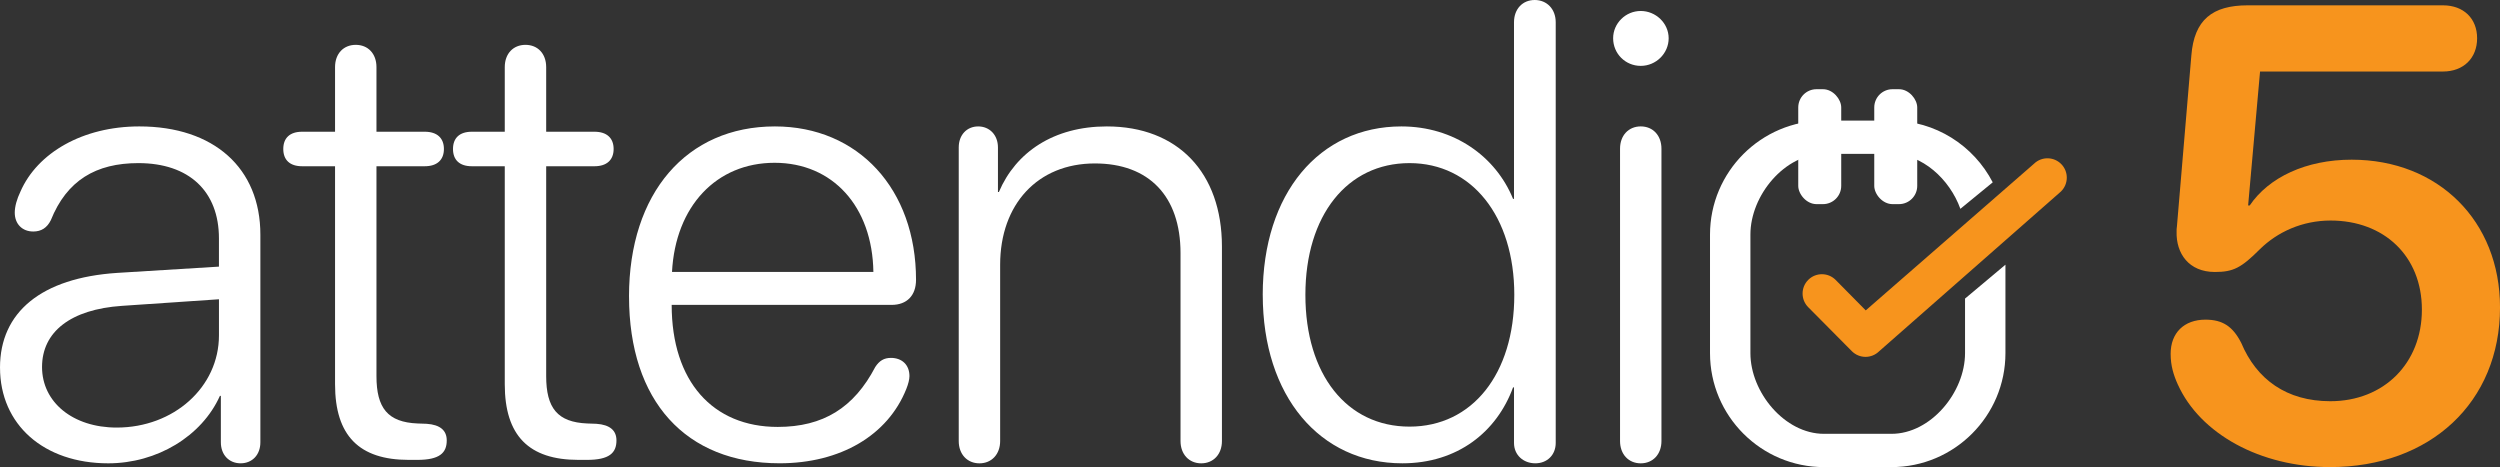 <svg xmlns="http://www.w3.org/2000/svg" id="Layer_2" data-name="Layer 2" width="1238.69" height="231.44" viewBox="0 0 1238.69 231.44"><rect x="0" y="0" width="1238.69" height="231.44" fill="#333333" stroke="none"/><defs><style>      .cls-1 {        fill: #f7941d;      }      .cls-1, .cls-2 {        stroke-width: 0px;      }      .cls-2 {        fill: #fff;      }    </style></defs><g id="Layer_1-2" data-name="Layer 1"><g><path class="cls-2" d="M0,182.16c0-27.51,20.52-44.45,57.97-46.94l50.51-3.11v-13.99c0-23.31-14.76-37.3-39.94-37.3-20.98,0-35.44,8.55-43.36,28.29-1.87,3.73-4.66,5.6-8.7,5.6-5.44,0-9.17-3.73-9.17-9.33,0-3.11,1.09-6.84,2.8-10.41,8.39-19.27,30.93-32.33,58.91-32.33,36.99,0,59.99,20.67,59.99,53.62v102.89c0,6.22-4.04,10.41-9.79,10.41s-9.79-4.2-9.79-10.41v-23h-.47c-9.01,20.05-31.24,33.42-55.33,33.42-31.86,0-53.62-19.12-53.62-47.41ZM108.49,166.15v-17.87l-48.03,3.26c-25.49,1.71-39.63,12.9-39.63,30.31s15.23,30,36.99,30c28.29,0,50.67-20.05,50.67-45.69Z"></path><path class="cls-2" d="M166.01,82.37h-16.32c-6.06,0-9.33-3.11-9.33-8.55s3.26-8.55,9.33-8.55h16.32v-32.02c0-6.68,4.2-11.03,10.26-11.03s10.26,4.35,10.26,11.03v32.02h23.94c6.06,0,9.48,3.11,9.48,8.55s-3.42,8.55-9.48,8.55h-23.94v103.98c0,15.85,5.6,22.85,20.36,23.47l4.51.16c6.68.47,9.95,3.26,9.95,8.24,0,6.22-3.57,9.64-14.61,9.64h-4.2c-24.56,0-36.53-11.97-36.53-37.46v-108.02Z"></path><path class="cls-2" d="M250.1,82.37h-16.32c-6.06,0-9.33-3.11-9.33-8.55s3.26-8.55,9.33-8.55h16.32v-32.02c0-6.68,4.2-11.03,10.26-11.03s10.26,4.35,10.26,11.03v32.02h23.94c6.06,0,9.48,3.11,9.48,8.55s-3.42,8.55-9.48,8.55h-23.94v103.98c0,15.85,5.6,22.85,20.36,23.47l4.51.16c6.68.47,9.95,3.26,9.95,8.24,0,6.22-3.57,9.64-14.61,9.64h-4.2c-24.56,0-36.53-11.97-36.53-37.46v-108.02Z"></path><path class="cls-2" d="M311.66,146.88c0-51.29,28.6-84.24,72.27-84.24,41.34,0,69.94,31.08,69.94,76,0,7.77-4.51,12.43-12.12,12.43h-108.95c0,37.92,20.36,60.46,52.53,60.46,22.54,0,37.77-9.48,48.34-29.69,2.02-3.11,4.35-4.51,7.77-4.51,5.44,0,9.17,3.42,9.17,9.01,0,1.71-.62,4.04-1.55,6.37-9.17,23-32.64,36.84-62.79,36.84-46.47,0-74.6-30.77-74.6-82.69ZM432.74,134.75c-.47-32.48-20.2-54.09-48.96-54.09s-49.11,21.45-50.82,54.09h99.78Z"></path><path class="cls-2" d="M475.03,218.53V73.05c0-6.22,4.04-10.41,9.64-10.41s9.79,4.2,9.79,10.41v22.07h.47c8.39-19.74,27.2-32.48,53.47-32.48,35.13,0,57.04,22.85,57.04,59.53v96.36c0,6.53-4.2,11.04-10.26,11.04s-10.26-4.51-10.26-11.04v-93.1c0-28.29-15.7-44.45-42.43-44.45-28.29,0-46.94,20.2-46.94,50.2v87.35c0,6.53-4.2,11.04-10.26,11.04s-10.26-4.51-10.26-11.04Z"></path><path class="cls-2" d="M625.65,146.1c0-50.36,28.13-83.46,68.7-83.46,26.11,0,46.78,14.92,55.33,35.9h.47V11.04c0-6.53,4.2-11.04,10.26-11.04s10.41,4.51,10.41,11.04v208.42c0,5.91-4.2,10.1-10.1,10.1s-10.57-4.04-10.57-10.1v-27.51h-.47c-8.08,22.07-27.51,37.61-54.86,37.61-40.88,0-69.16-33.26-69.16-83.46ZM750.3,146.1c0-39.01-21.14-65.28-51.91-65.28s-51.6,25.8-51.6,65.28,20.52,65.28,51.6,65.28,51.91-26.11,51.91-65.28Z"></path><path class="cls-2" d="M799.27,18.96c0-7.46,6.22-13.52,13.68-13.52s13.83,6.06,13.83,13.52-6.22,13.68-13.83,13.68-13.68-6.06-13.68-13.68ZM802.69,218.53V73.67c0-6.53,4.2-11.04,10.26-11.04s10.26,4.51,10.26,11.04v144.86c0,6.53-4.2,11.04-10.26,11.04s-10.26-4.51-10.26-11.04Z"></path><path class="cls-1" d="M1079.07,190.55c-2.18-4.82-3.57-9.48-3.57-15.23,0-10.41,6.68-16.94,17.25-16.94,8.39,0,13.52,3.26,17.72,11.5,7.62,18.18,22.54,28.91,44.14,28.91,26.58,0,45.38-18.81,45.38-45.38s-18.81-44.14-45.23-44.14c-14.14,0-26.42,5.75-34.97,14.14-9.33,9.32-13.21,11.35-22.38,11.35-12.9,0-19.27-9.17-18.96-20.05,0-.93,0-1.55.16-2.49l7.15-84.71c1.4-17.72,10.41-24.87,27.98-24.87h96.67c10.26,0,16.94,6.53,16.94,16.32s-6.68,16.48-16.94,16.48h-90.61l-5.91,66.37h.78c9.48-13.99,27.98-22.69,50.51-22.69,42.9,0,73.52,30.31,73.52,73.2,0,46.94-34.5,79.11-84.24,79.11-34.5,0-64.35-16.48-75.38-40.88Z"></path><path class="cls-2" d="M973.63,147.94v27.04c0,19.44-16.99,39.97-36.44,39.97h-33.46c-19.44,0-36.44-20.53-36.44-39.97v-58.76c0-19.44,16.99-39.97,36.44-39.97h33.46c15.17,0,28.84,12.5,34.13,27.22l16.03-13.13c-9.4-18.15-28.35-30.58-50.16-30.58h-33.46c-31.13,0-56.46,25.33-56.46,56.46v58.76c0,31.13,25.33,56.46,56.46,56.46h33.46c31.13,0,56.46-25.33,56.46-56.46v-43.83l-20.03,16.8Z"></path><path class="cls-1" d="M924.33,176.82c-2.45,0-4.91-.94-6.78-2.81l-21.61-21.79c-3.74-3.74-3.74-9.81,0-13.55,3.74-3.74,9.81-3.74,13.55,0l14.94,15.12,83.37-72.66c3.8-3.68,9.87-3.58,13.55.22,3.68,3.8,3.58,9.87-.22,13.55l-90.14,79.22c-1.86,1.8-4.26,2.7-6.67,2.7Z"></path><rect class="cls-2" x="890.99" y="44.2" width="21.29" height="56.94" rx="9.04" ry="9.04"></rect><rect class="cls-2" x="928.65" y="44.2" width="21.29" height="56.94" rx="9.04" ry="9.04"></rect></g></g></svg>